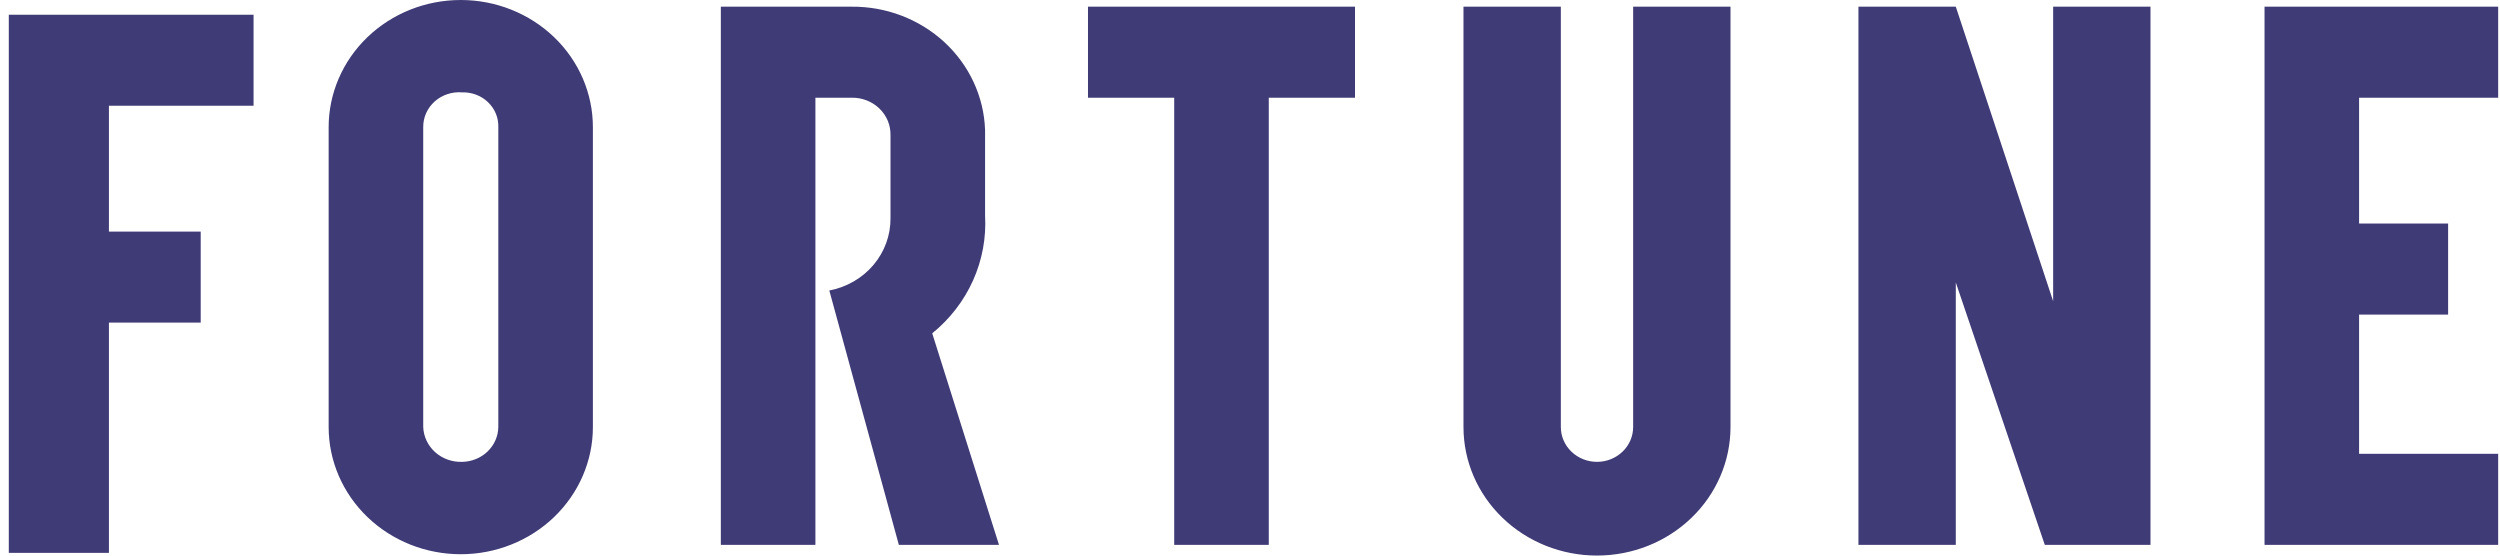 <svg width="135" height="30" viewBox="0 0 135 30" fill="none" xmlns="http://www.w3.org/2000/svg">
<path d="M17.747 6.867V23.06C17.747 24.882 18.499 26.628 19.837 27.916C21.175 29.204 22.989 29.928 24.882 29.928C26.774 29.928 28.588 29.204 29.926 27.916C31.264 26.628 32.016 24.882 32.016 23.06V6.867C32.016 5.046 31.264 3.299 29.926 2.011C28.588 0.724 26.774 0 24.882 0C22.989 0 21.175 0.724 19.837 2.011C18.499 3.299 17.747 5.046 17.747 6.867ZM22.854 23.06V6.867C22.851 6.607 22.904 6.349 23.011 6.11C23.118 5.871 23.275 5.657 23.473 5.479C23.671 5.303 23.905 5.167 24.161 5.083C24.416 4.998 24.688 4.966 24.957 4.988C25.215 4.98 25.473 5.023 25.714 5.115C25.954 5.206 26.173 5.344 26.356 5.521C26.539 5.697 26.683 5.907 26.778 6.139C26.873 6.37 26.918 6.618 26.909 6.867V23.06C26.902 23.556 26.693 24.03 26.329 24.381C25.964 24.732 25.472 24.932 24.957 24.94C24.69 24.949 24.425 24.909 24.175 24.819C23.925 24.73 23.696 24.594 23.501 24.42C23.305 24.245 23.148 24.035 23.037 23.802C22.926 23.569 22.864 23.317 22.854 23.06ZM73.17 0.361H58.751V5.277H63.407V29.422H68.514V5.277H73.17V0.361ZM88.19 0.361V23.06C88.19 23.559 87.984 24.037 87.618 24.389C87.252 24.742 86.755 24.94 86.237 24.94C85.719 24.94 85.223 24.742 84.857 24.389C84.49 24.037 84.285 23.559 84.285 23.06V0.361H79.028V23.06C79.028 24.901 79.787 26.666 81.139 27.967C82.491 29.269 84.325 30 86.237 30C88.149 30 89.983 29.269 91.335 27.967C92.687 26.666 93.447 24.901 93.447 23.06V0.361H88.19ZM134.901 5.277V0.361H122.285V29.422H134.901V24.506H127.391V16.988H132.198V12.072H127.391V5.277H134.901ZM53.945 29.422H48.538L44.783 15.687C45.72 15.508 46.562 15.021 47.166 14.308C47.769 13.595 48.095 12.702 48.087 11.783V7.301C48.093 7.034 48.043 6.768 47.94 6.52C47.836 6.271 47.681 6.046 47.485 5.857C47.288 5.668 47.054 5.519 46.796 5.419C46.538 5.319 46.262 5.271 45.984 5.277H44.032V29.422H38.925V0.361H45.984C47.85 0.345 49.648 1.032 50.995 2.274C52.342 3.517 53.131 5.217 53.194 7.012V11.639C53.262 12.839 53.04 14.039 52.545 15.143C52.05 16.247 51.295 17.225 50.34 18L53.945 29.422ZM110.87 0.361V16.265L105.613 0.361H100.356V29.422H105.613V15.253L110.419 29.422H116.127V0.361H110.87ZM0.475 0.795V29.855H5.882V17.422H10.838V12.506H5.882V5.711H13.692V0.795H0.475Z" fill="#3F3B76"/>
</svg>

